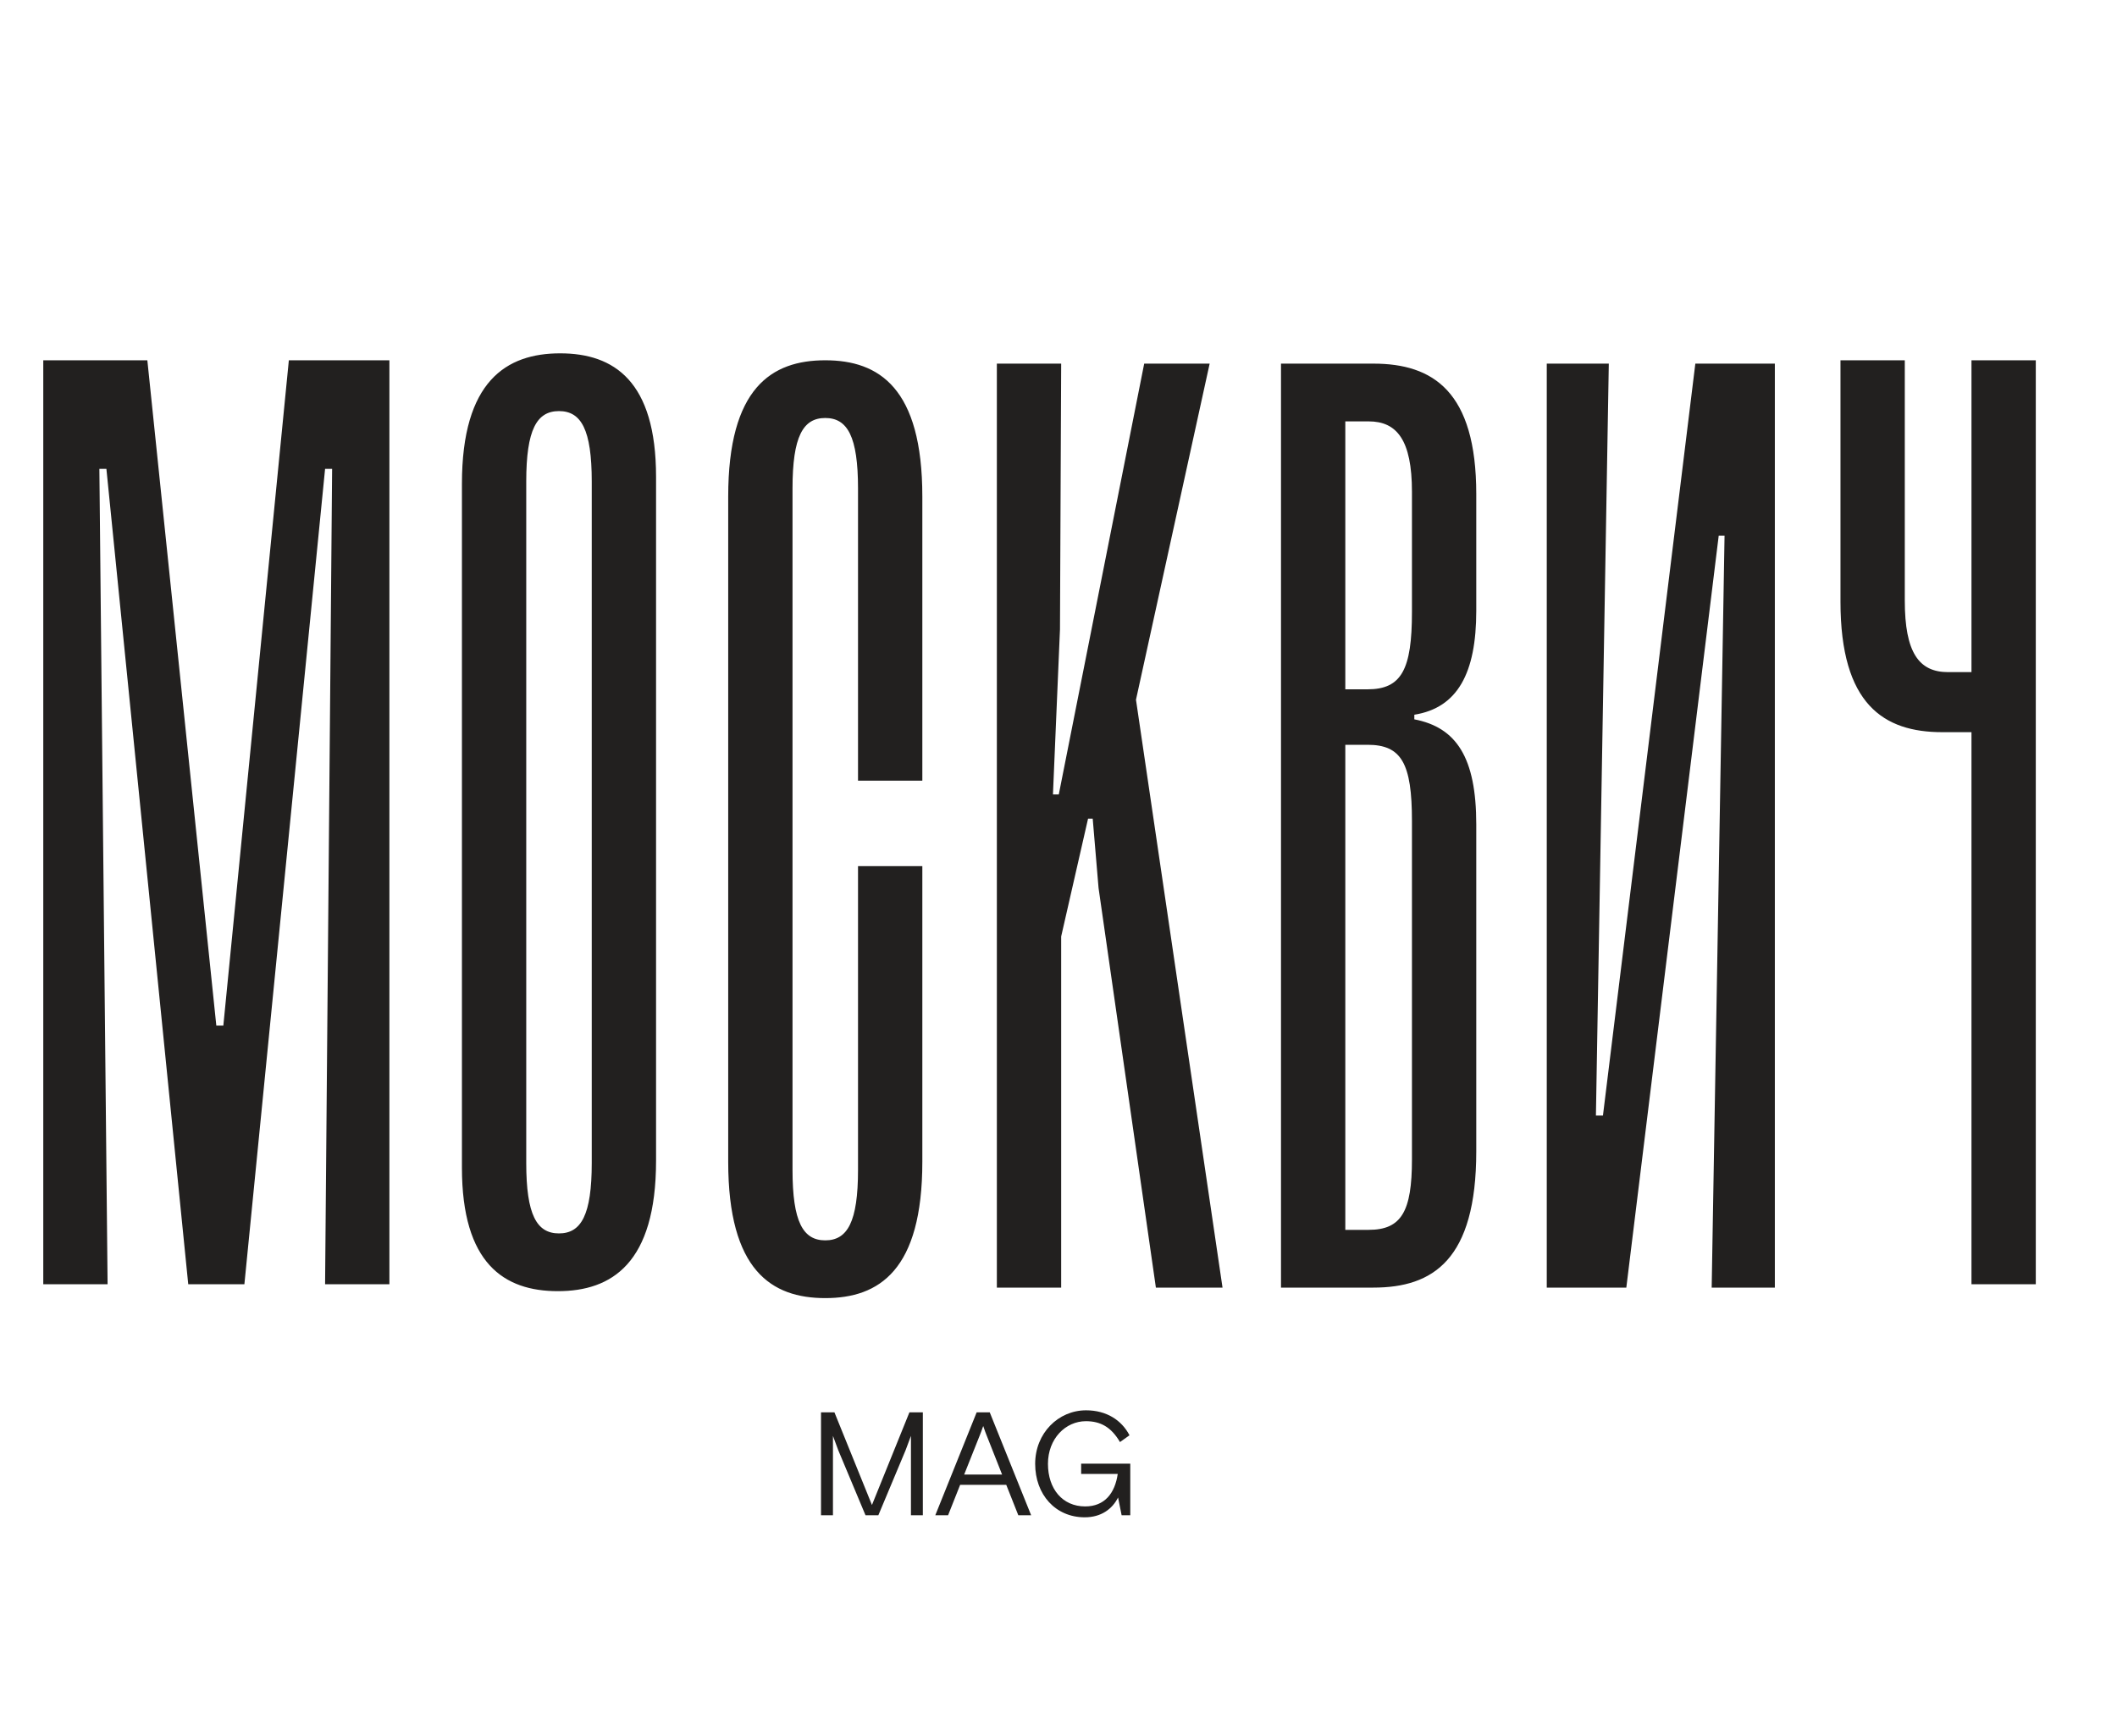 <svg xmlns="http://www.w3.org/2000/svg" width="50" height="41" viewBox="0 0 50 41" fill="none">
  <path d="M19.391 35.787H19.673V33.912C19.694 33.974 19.799 34.252 19.799 34.252L20.442 35.787H20.745L21.388 34.252C21.388 34.252 21.493 33.974 21.515 33.912V35.787H21.796V33.356H21.479L20.594 35.544L19.708 33.356H19.391V35.787ZM22.09 35.787H22.392L22.677 35.068H23.766L24.051 35.787H24.354L23.376 33.356H23.067L22.09 35.787ZM23.148 33.881C23.148 33.881 23.197 33.756 23.222 33.679C23.246 33.756 23.295 33.881 23.295 33.881L23.668 34.825H22.772L23.148 33.881ZM26.491 35.787H26.695V34.568H25.535V34.811H26.399C26.333 35.266 26.09 35.578 25.63 35.578C25.095 35.578 24.751 35.165 24.751 34.572C24.751 33.978 25.166 33.565 25.647 33.565C25.985 33.565 26.241 33.697 26.452 34.058L26.677 33.898C26.491 33.54 26.132 33.308 25.651 33.308C24.997 33.308 24.449 33.846 24.449 34.572C24.449 35.297 24.927 35.835 25.619 35.835C26.006 35.835 26.27 35.641 26.407 35.367L26.491 35.787Z" fill="#22201F"></path>
  <path d="M9.197 8.509H6.822L5.275 24.221H5.109L3.48 8.509H1.022V30.331H2.541L2.347 11.073H2.513L4.446 30.331H5.772L7.678 11.073H7.844L7.678 30.331H9.197V8.509ZM13.175 30.494C14.445 30.494 15.495 29.84 15.495 27.412V11.264C15.495 9 14.501 8.345 13.23 8.345C11.96 8.345 10.91 9 10.91 11.427V27.576C10.91 29.84 11.904 30.494 13.175 30.494ZM13.202 29.13C12.678 29.13 12.429 28.694 12.429 27.466V11.373C12.429 10.145 12.678 9.709 13.202 9.709C13.727 9.709 13.976 10.145 13.976 11.373V27.466C13.976 28.694 13.727 29.13 13.202 29.13ZM19.491 30.658C20.762 30.658 21.784 30.003 21.784 27.439V20.456H20.265V27.63C20.265 28.858 20.016 29.294 19.491 29.294C18.966 29.294 18.718 28.858 18.718 27.63V11.536C18.718 10.309 18.966 9.872 19.491 9.872C20.016 9.872 20.265 10.309 20.265 11.536V18.438H21.784V11.727C21.784 9.163 20.762 8.509 19.491 8.509C18.221 8.509 17.199 9.163 17.199 11.727V27.439C17.199 30.003 18.221 30.658 19.491 30.658ZM26.83 16.526L28.57 8.588H27.024L25.007 18.762H24.869L25.035 14.862L25.063 8.588H23.544V30.41H25.063V22.118L25.698 19.335H25.808L25.946 20.972L27.3 30.41H28.874L26.83 16.526ZM34.867 14.425V11.67C34.867 9.243 33.845 8.588 32.437 8.588H30.255V30.41H32.437C33.845 30.41 34.867 29.755 34.867 27.191V19.472C34.867 17.89 34.398 17.18 33.404 16.989V16.88C34.425 16.717 34.867 15.898 34.867 14.425ZM33.348 14.453C33.348 15.816 33.1 16.28 32.299 16.28H31.774V9.952H32.326C32.989 9.952 33.348 10.388 33.348 11.616V14.453ZM33.348 27.382C33.348 28.61 33.1 29.046 32.326 29.046H31.774V17.59H32.299C33.1 17.59 33.348 18.026 33.348 19.39V27.382ZM41.919 8.588H40.041L37.859 26.346H37.693L37.997 8.588H36.532V30.41H38.411L40.593 12.652H40.731L40.427 30.41H41.919V8.588ZM46.563 8.509V15.874H46.01C45.32 15.874 44.988 15.41 44.988 14.182V8.509H43.469V14.21C43.469 16.637 44.491 17.292 45.872 17.292H46.563V30.331H48.082V8.509H46.563Z" fill="#22201F"></path>
</svg>
